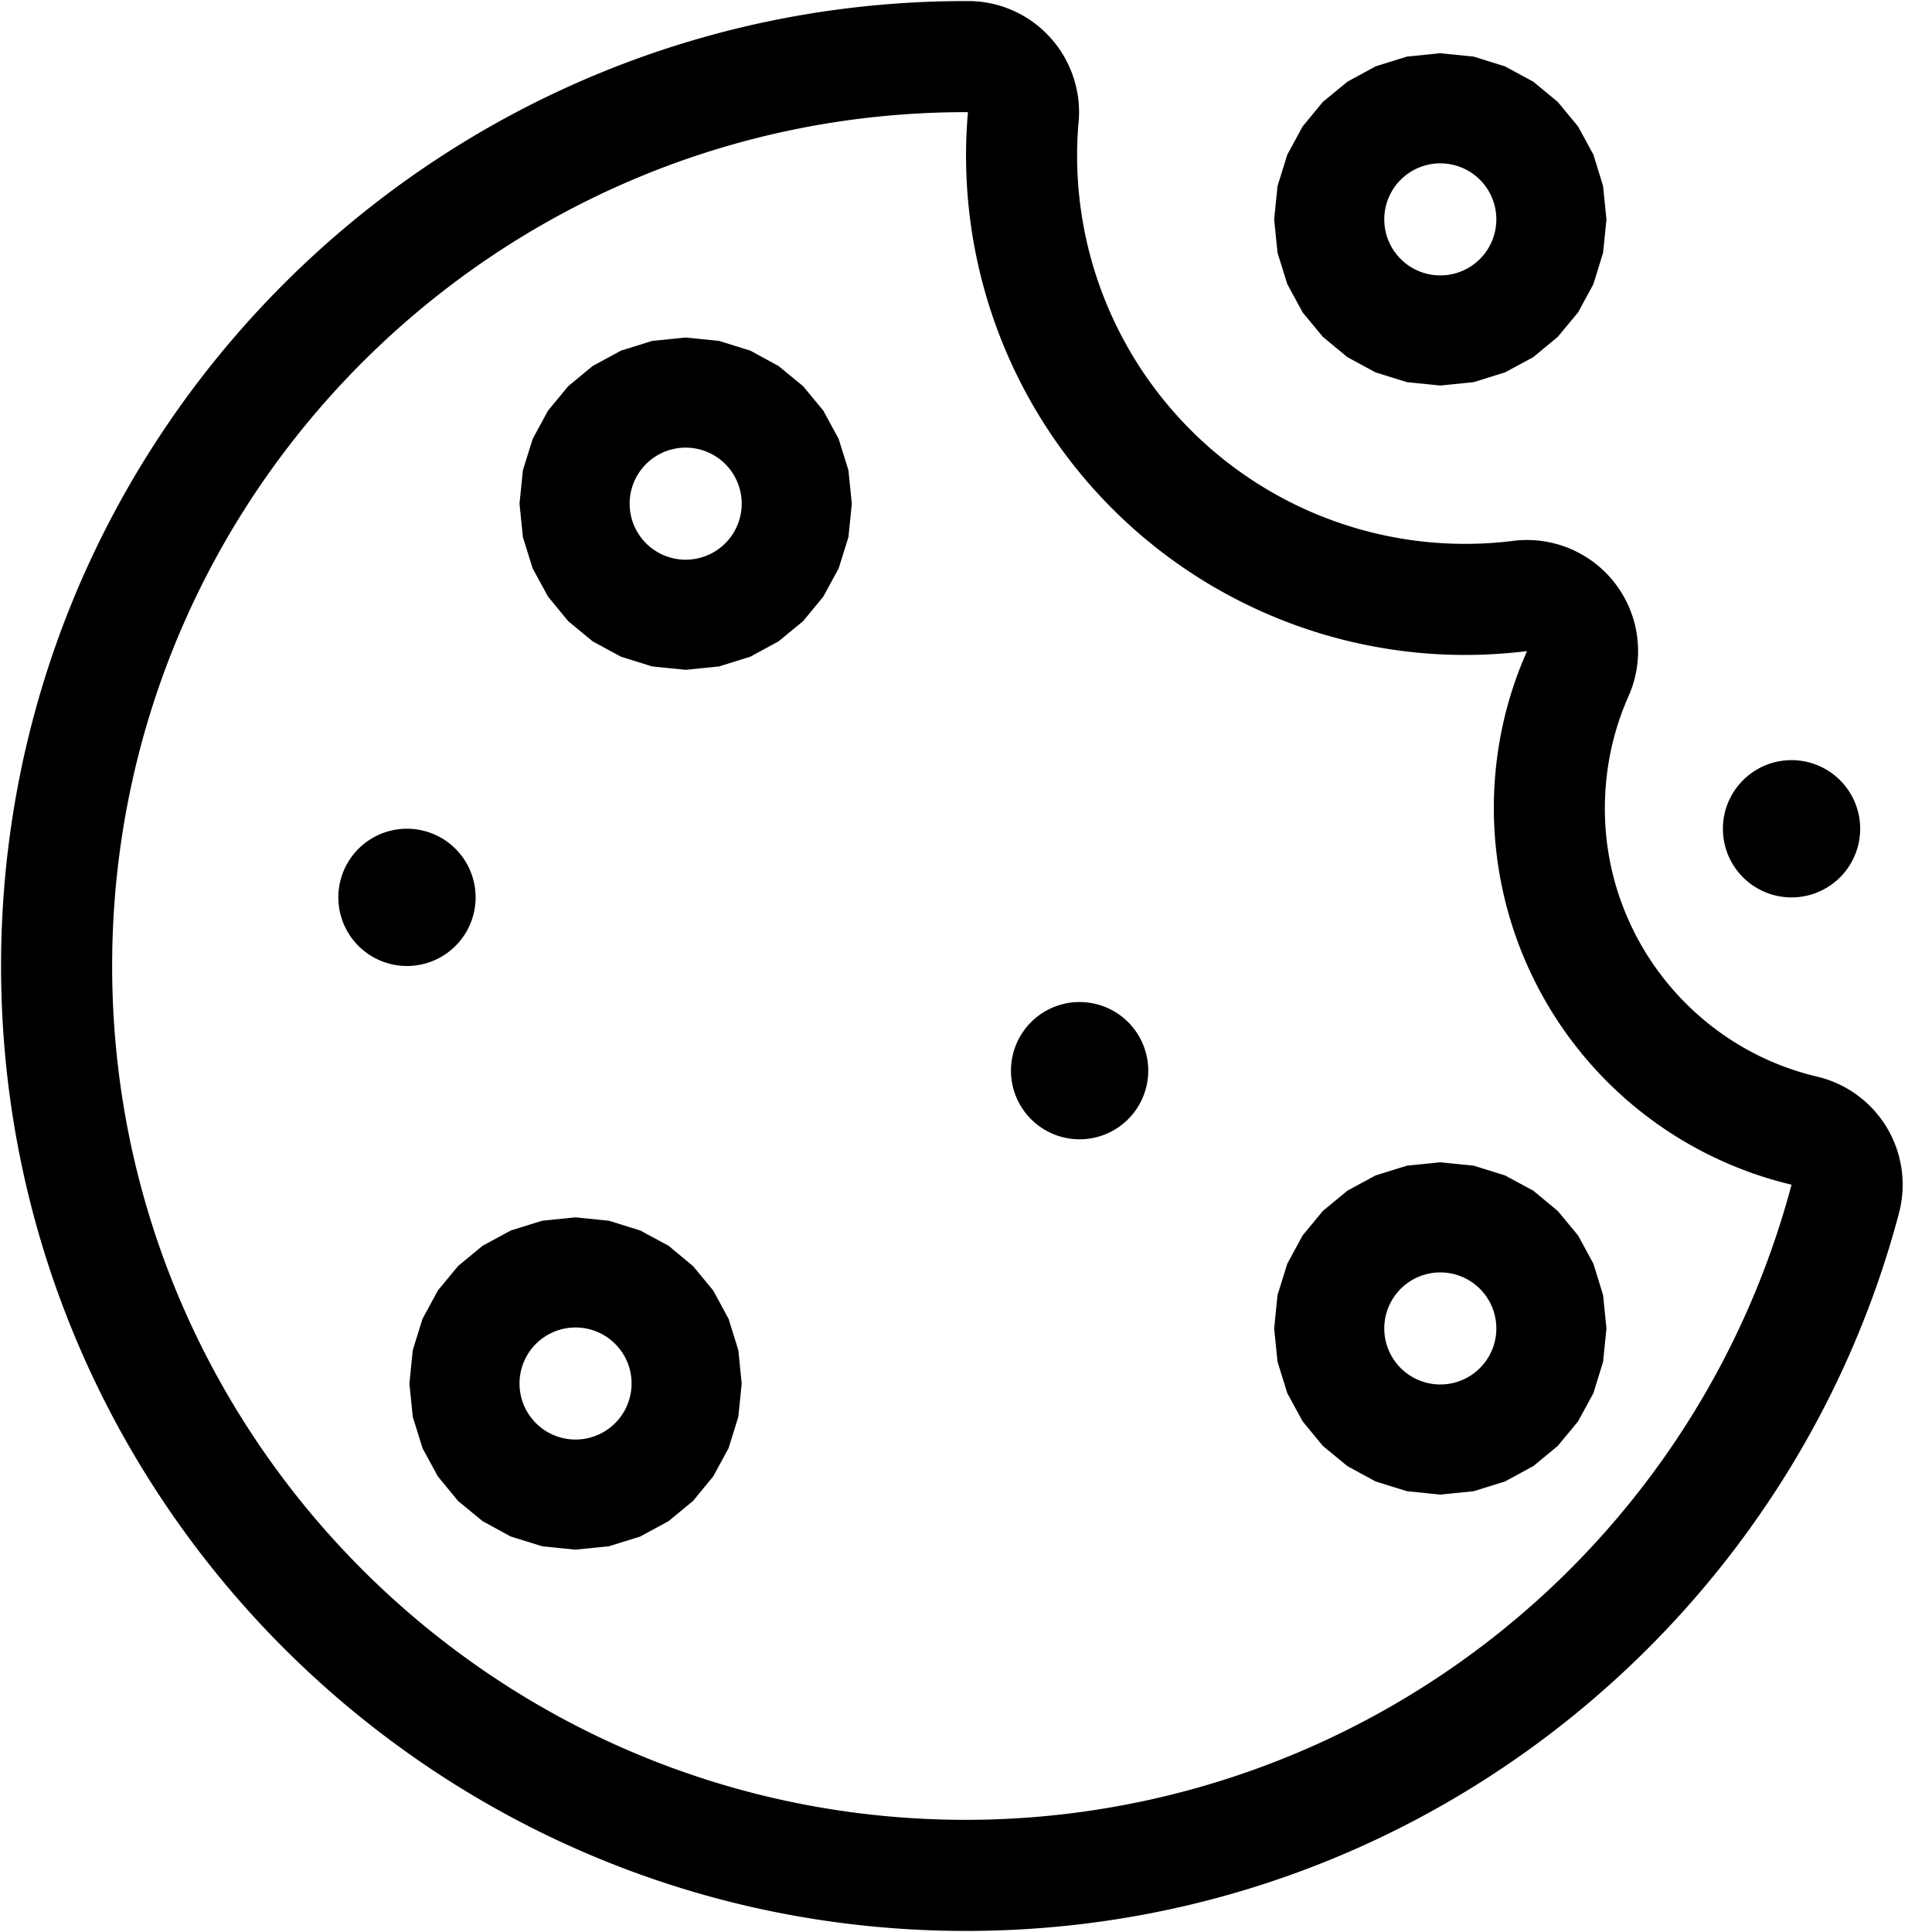 <?xml version="1.0" encoding="UTF-8"?> <svg xmlns="http://www.w3.org/2000/svg" xmlns:v="https://vecta.io/nano" width="100%" height="100%" viewBox="0 0 20 20" fill-rule="evenodd" stroke-linejoin="round" stroke-miterlimit="2"><path d="M11.166 1.262l-.003.028a4.02 4.02 0 0 0 3.678 4.327c.28.022.556.016.824-.018a1.15 1.15 0 0 1 1.193 1.609 2.83 2.83 0 0 0-.235.928c-.116 1.424.837 2.691 2.187 3.009a1.15 1.15 0 0 1 .848 1.414c-1.132 4.275-5.029 7.43-9.658 7.43C4.487 19.989.011 15.513.011 10S4.487.011 10 .011h.023c.322 0 .629.136.846.374s.325.556.297.877zm-1.146-.101H10c-4.879 0-8.839 3.96-8.839 8.839s3.96 8.839 8.839 8.839a8.85 8.85 0 0 0 8.546-6.575 4.01 4.01 0 0 1-3.069-4.221c.037-.463.152-.901.331-1.303-.345.043-.7.052-1.06.023a5.17 5.17 0 0 1-4.731-5.566l.003-.036zM4.213 8.579a.71.71 0 1 1 0 1.421.71.71 0 1 1 0-1.421zm6.963 1.794a.71.71 0 1 1 0 1.421.71.71 0 1 1 0-1.421zm-5.218 2.229l.346.035.324.101.293.158.253.21.209.253.159.293.101.324.035.346-.035.345-.101.325-.159.292-.209.254-.253.209-.293.159-.324.101-.346.035-.345-.035-.325-.101-.292-.159-.254-.209-.209-.254-.159-.292-.101-.325-.035-.345.035-.346.101-.324.159-.293.209-.253.254-.21.292-.158.325-.101.345-.035zm0 2.3a.58.58 0 1 0 0-1.16.58.58 0 1 0 0 1.16zm1.14-11.408l.346.035.324.101.292.159.254.209.209.253.159.293.101.324.035.346-.035.346-.101.324-.159.292-.209.254-.254.209-.292.159-.324.101-.346.035-.346-.035-.324-.101-.293-.159-.253-.209-.209-.254-.159-.292-.101-.324-.035-.346.035-.346.101-.324.159-.293.209-.253.253-.209.293-.159.324-.101.346-.035zm0 2.3a.58.58 0 1 0 0-1.16.58.58 0 1 0 0 1.16zm7.812 6.238l.346.035.324.101.293.158.253.21.21.253.159.293.1.324.035.346-.035.345-.1.325-.159.292-.21.254-.253.209-.293.159-.324.101-.346.035-.345-.035-.325-.101-.292-.159-.254-.209-.209-.254-.159-.292-.101-.325-.035-.345.035-.346.101-.324.159-.293.209-.253.254-.21.292-.158.325-.101.345-.035zm0 2.3a.58.58 0 1 0 0-1.16.58.58 0 1 0 0 1.16zm0-13.781l.346.035.324.101.293.159.253.209.21.254.159.292.1.325.035.345-.035.346-.1.324-.159.293-.21.253-.253.21-.293.158-.324.101-.346.035-.345-.035-.325-.101-.292-.158-.254-.21-.209-.253-.159-.293-.101-.324-.035-.346.035-.345.101-.325.159-.292.209-.254.254-.209.292-.159.325-.101.345-.035zm0 2.3a.58.58 0 1 0 0-1.16.58.58 0 1 0 0 1.16zm3.636 5.018a.71.71 0 1 1 0 1.421.71.71 0 0 1 0-1.421z"></path></svg> 